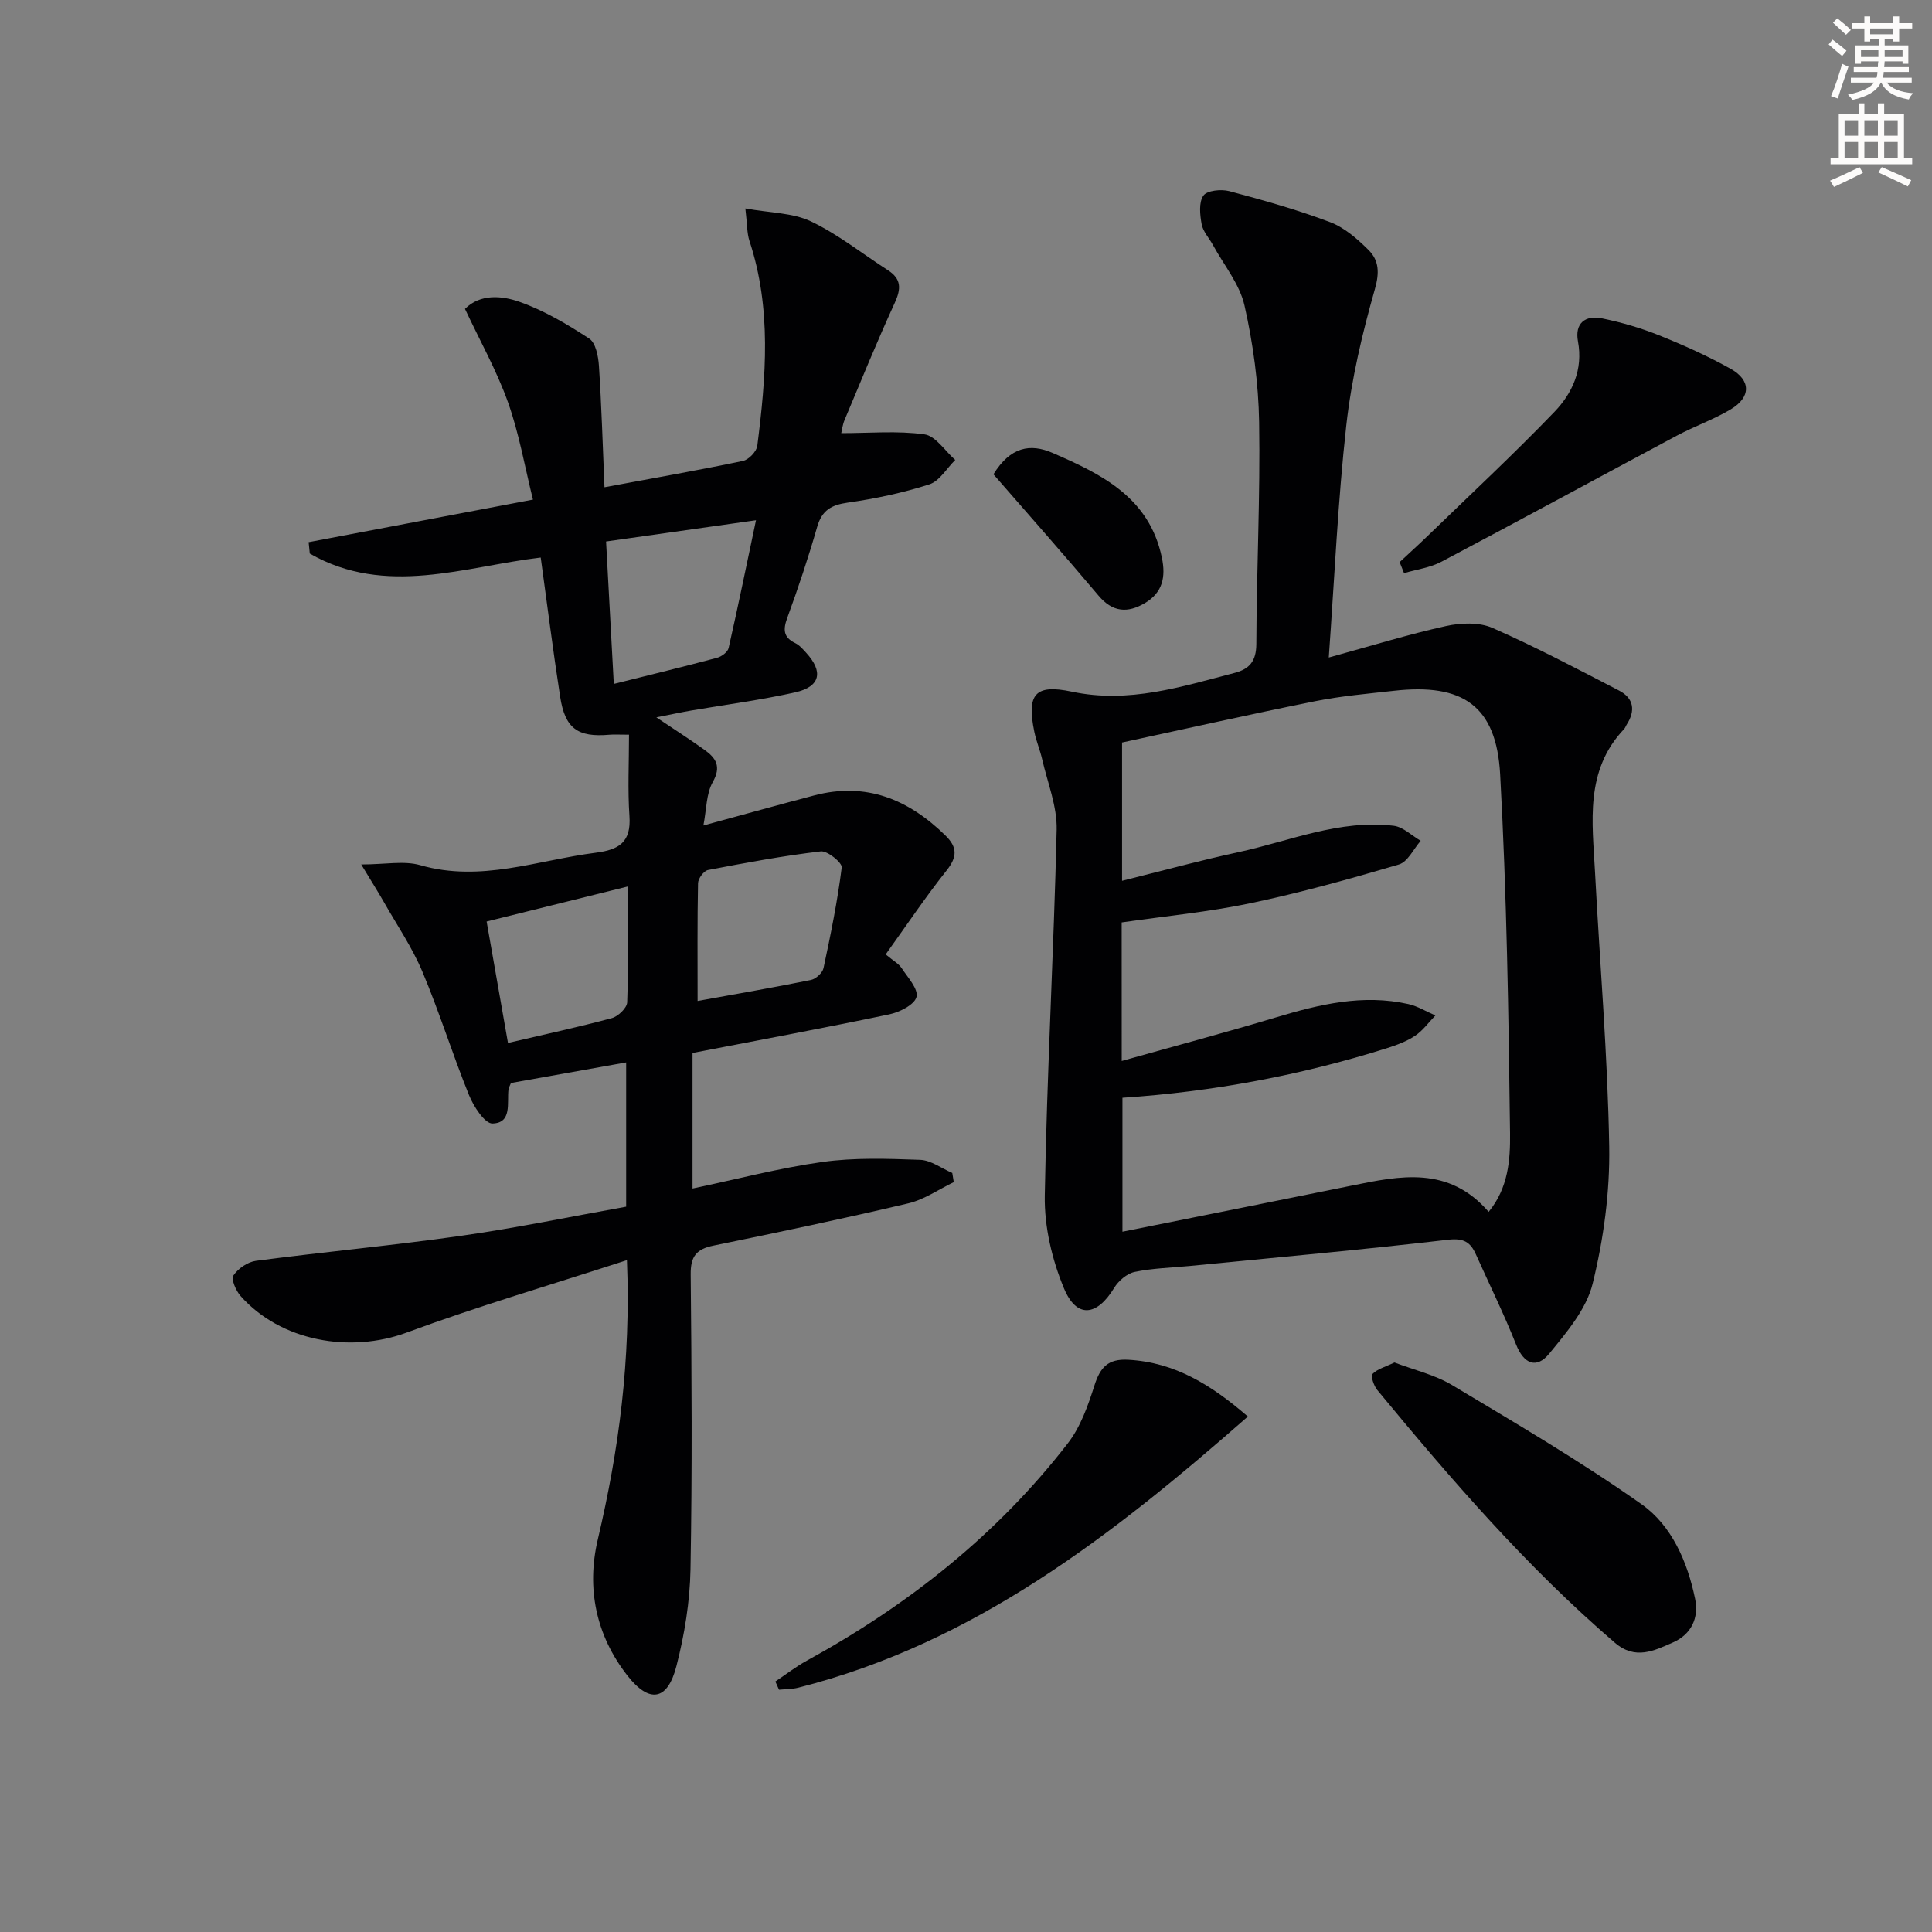 <svg enable-background="new 0 0 400 400" viewBox="0 0 400 400" xmlns="http://www.w3.org/2000/svg"><rect x="0" y="0" width="400" height="400" fill="#808080" stroke="none"/><path d="m378.6 9.2.8-1c.9.7 1.9 1.4 2.9 2.3l-.9 1.1c-1.1-.9-2-1.7-2.8-2.4zm.5 10.7c.9-2.1 1.6-4.3 2.3-6.7.4.2.8.4 1.3.6-.7 2.1-1.5 4.3-2.2 6.6zm.4-15.2.9-.9c1 .8 2 1.6 2.8 2.4l-1 1c-1-.9-1.9-1.8-2.7-2.5zm12.5-1.3h1.2v1.4h2.7v1.1h-2.7v2.7h-1.2v-.5h-1.8v1.3h4.9v3.8h-1.2v-.5h-3.7c0 .4-.1.9-.1 1.2h5.1v1h-5.2c0 .5-.1.9-.2 1.2h6v1h-5.2c1.1 1.3 2.9 2 5.5 2.2-.4.4-.7.8-.9 1.3-2.9-.5-4.8-1.6-5.7-3.5h-.1c-.8 1.7-2.7 2.9-5.9 3.6-.2-.4-.6-.8-.9-1.1 2.8-.6 4.6-1.4 5.4-2.5h-4.8v-1h5.3c.1-.3.2-.7.2-1.2h-4.9v-1h5c0-.4 0-.8.1-1.2h-3.6v.5h-1.2v-3.8h4.9v-1.3h-1.8v.5h-1.2v-2.7h-2.6v-1.1h2.6v-1.4h1.2v1.4h4.7v-1.4zm-6.7 8.4h3.6c0-.4 0-.9 0-1.4h-3.6zm1.9-4.7h4.7v-1.2h-4.7zm6.7 3.3h-3.7v1.4h3.7z" fill="#fcfbfa"/><path d="m384.7 21.4h1.3v2.2h2.8v-2.2h1.3v2.2h4.1v9.1h1.7v1.3h-16.9v-1.3h1.7v-9.1h4.1v-2.2zm.3 13.2.7 1.2c-1.8.9-3.8 1.9-6 2.9-.2-.4-.5-.8-.8-1.3 2.4-1 4.4-2 6.1-2.8zm-3.1-6.5h2.8v-3.2h-2.8zm0 4.6h2.8v-3.3h-2.8zm4.1-4.6h2.8v-3.2h-2.8zm0 4.6h2.8v-3.3h-2.8zm3.6 1.9c2.1.9 4.1 1.8 6.1 2.7l-.7 1.3c-2.2-1.1-4.2-2-6.1-2.9zm3.3-9.7h-2.8v3.2h2.8zm-2.8 7.8h2.8v-3.3h-2.8z" fill="#fcfbfa"/><g fill="#010103"><path d="m129.8 260.9c-15.74 5.12-30.86 9.54-45.59 14.99-11.73 4.34-26.1 1.81-34.41-7.58-.96-1.09-1.99-3.47-1.47-4.24.97-1.44 2.95-2.8 4.67-3.03 14.16-1.86 28.39-3.18 42.53-5.19 11.33-1.61 22.55-3.95 34.11-6.02 0-10.01 0-19.74 0-29.87-8.18 1.46-16.13 2.88-23.85 4.26-.28.71-.48 1-.51 1.31-.35 2.81.79 6.96-3.31 7.08-1.6.05-3.92-3.54-4.87-5.89-3.42-8.44-6.12-17.17-9.65-25.55-2.11-5.01-5.23-9.59-7.93-14.34-1.21-2.13-2.53-4.21-4.73-7.85 4.97 0 8.85-.82 12.23.15 12.53 3.6 24.26-1.04 36.32-2.58 4.88-.62 7.35-2.23 6.98-7.58-.38-5.52-.09-11.1-.09-16.86-2.17 0-3.12-.07-4.06.01-6.55.57-9.18-1.27-10.2-7.88-1.47-9.48-2.67-19.01-4.02-28.81-15.7 1.85-32.08 8.2-47.81-.82-.08-.79-.16-1.58-.24-2.36 15.18-2.88 30.36-5.76 46.44-8.81-1.7-6.85-2.87-13.71-5.17-20.16-2.32-6.52-5.76-12.63-8.9-19.33 3.19-3.17 7.65-2.75 11.34-1.44 5.07 1.79 9.86 4.64 14.39 7.6 1.34.88 1.87 3.66 2 5.61.54 8.22.78 16.46 1.15 25.16 10.17-1.89 19.45-3.52 28.67-5.45 1.19-.25 2.82-1.94 2.97-3.13 1.8-14.21 3-28.42-1.62-42.41-.54-1.65-.46-3.5-.85-6.73 5.14.93 9.8.88 13.57 2.67 5.64 2.69 10.64 6.7 15.94 10.11 2.8 1.8 2.76 3.83 1.43 6.74-3.67 8-6.99 16.15-10.4 24.27-.42 1.01-.55 2.14-.69 2.73 5.89 0 11.65-.53 17.23.25 2.33.33 4.26 3.45 6.37 5.3-1.77 1.74-3.25 4.37-5.35 5.05-5.48 1.76-11.19 2.97-16.89 3.78-3.39.48-5.34 1.56-6.33 4.98-1.83 6.36-3.92 12.65-6.2 18.87-.9 2.46-.83 4.04 1.67 5.25.86.42 1.56 1.25 2.23 1.98 3.61 3.94 2.96 7.03-2.25 8.2-7.11 1.6-14.36 2.53-21.55 3.77-2.09.36-4.16.81-7.21 1.41 3.8 2.55 6.94 4.56 9.97 6.73 2.35 1.68 3.54 3.42 1.71 6.67-1.36 2.4-1.28 5.6-1.94 8.99 8.28-2.25 15.61-4.3 22.96-6.23 10.76-2.83 19.55.84 27.19 8.34 2.48 2.44 2.4 4.44.19 7.22-4.41 5.55-8.36 11.46-12.6 17.36 1.6 1.34 2.69 1.91 3.28 2.81 1.28 1.94 3.53 4.37 3.1 6-.43 1.62-3.51 3.16-5.67 3.61-13.46 2.82-27 5.33-40.7 7.98v28.07c9.06-1.9 17.91-4.24 26.91-5.5 6.64-.93 13.48-.68 20.21-.44 2.25.08 4.44 1.77 6.66 2.72.1.63.2 1.26.31 1.9-3.13 1.5-6.11 3.61-9.41 4.39-13.39 3.16-26.87 5.99-40.35 8.75-3.56.73-4.75 2.25-4.71 5.98.2 20.33.33 40.67-.04 61-.12 6.73-1.24 13.57-2.92 20.1-1.84 7.15-5.59 7.75-10.13 1.96-6.54-8.36-8.53-18.12-6.13-28.25 4.33-18.41 6.85-36.91 6.02-57.78zm14.63-53.66c8.26-1.5 15.89-2.81 23.46-4.35 1.03-.21 2.4-1.47 2.61-2.45 1.48-6.91 2.89-13.84 3.77-20.84.12-.98-2.96-3.49-4.33-3.33-7.83.92-15.61 2.37-23.36 3.86-.86.17-2.04 1.76-2.06 2.72-.16 7.91-.09 15.83-.09 24.39zm-18.95-95.13c.55 10.21 1.06 19.58 1.6 29.49 7.59-1.9 14.5-3.57 21.38-5.41.94-.25 2.2-1.19 2.39-2.02 1.94-8.51 3.68-17.06 5.67-26.46-10.76 1.52-20.69 2.93-31.04 4.4zm-20.31 103.82c7.69-1.8 14.64-3.29 21.5-5.14 1.31-.35 3.14-2.11 3.18-3.28.28-7.79.15-15.59.15-23.98-9.93 2.46-19.36 4.8-29.25 7.26 1.48 8.46 2.91 16.56 4.42 25.14z"/><path d="m275.11 136.13c8.94-2.45 16.53-4.81 24.26-6.51 3.07-.68 6.87-.83 9.64.39 8.91 3.91 17.54 8.48 26.19 12.96 3.1 1.6 3.44 4.21 1.55 7.11-.18.28-.27.63-.5.86-8.18 8.62-6.56 19.25-6.02 29.62.99 18.93 2.62 37.85 2.94 56.79.16 9.48-1.17 19.2-3.43 28.42-1.29 5.27-5.39 10.09-8.99 14.49-2.59 3.17-5.23 2.22-6.87-1.91-2.51-6.32-5.53-12.43-8.31-18.64-1.14-2.54-2.5-3.41-5.73-3.04-17.82 2.08-35.7 3.68-53.55 5.44-3.8.37-7.67.45-11.38 1.23-1.6.34-3.35 1.85-4.24 3.31-3.56 5.87-7.77 6.38-10.38.1-2.48-5.95-4.09-12.78-3.98-19.19.43-25.27 1.87-50.52 2.46-75.79.11-4.83-1.89-9.72-3-14.56-.44-1.93-1.24-3.79-1.63-5.73-1.57-7.68.07-9.91 7.76-8.28 11.82 2.51 22.66-1.02 33.7-3.88 3.1-.8 4.49-2.44 4.51-5.98.05-15.31.83-30.62.58-45.93-.13-8.08-1.25-16.27-3.03-24.16-1-4.43-4.26-8.36-6.52-12.5-.79-1.45-2.06-2.79-2.35-4.33-.36-1.95-.62-4.52.36-5.92.75-1.07 3.67-1.37 5.34-.93 7.04 1.87 14.08 3.85 20.89 6.42 2.98 1.13 5.67 3.48 7.98 5.79 2.15 2.15 2.27 4.67 1.29 8.1-2.62 9.21-4.85 18.65-5.91 28.15-1.74 15.62-2.43 31.36-3.63 48.1zm-42.87 83.53c10.99-3.09 21.51-5.89 31.93-9.02 8.99-2.7 17.99-4.87 27.41-2.76 1.95.44 3.74 1.56 5.6 2.36-1.39 1.43-2.59 3.13-4.21 4.21-1.75 1.17-3.84 1.93-5.88 2.58-17.78 5.6-35.99 9-54.7 10.25v27.73c16.23-3.26 31.83-6.36 47.41-9.53 10.08-2.06 20.12-4.16 28.41 5.42 4.1-4.98 4.49-10.88 4.43-16.24-.3-24.78-.69-49.59-2.05-74.33-.78-14.2-7.72-18.92-21.99-17.31-5.44.61-10.92 1.08-16.28 2.15-13.44 2.7-26.82 5.72-40.01 8.56v28.63c8.29-2.06 16.13-4.21 24.06-5.92 10.65-2.3 20.97-6.82 32.19-5.47 1.95.24 3.72 2.03 5.58 3.11-1.48 1.69-2.68 4.36-4.5 4.9-10.17 3-20.41 5.85-30.78 8.03-8.74 1.83-17.68 2.67-26.63 3.97.01 9.3.01 18.41.01 28.68z"/><path d="m258.36 293.28c-27.99 24.55-56.59 46.91-93.1 56.14-1.28.32-2.64.29-3.97.42-.25-.57-.5-1.13-.76-1.7 2.16-1.45 4.23-3.06 6.5-4.31 20.96-11.49 39.4-26.07 54.07-45.03 2.63-3.4 4.17-7.81 5.5-11.98 1.19-3.72 2.79-5.53 6.97-5.3 9.73.53 17.28 5.27 24.79 11.76z"/><path d="m288.71 282.09c4.03 1.54 8.34 2.53 11.95 4.69 13.25 7.94 26.61 15.77 39.21 24.66 6.25 4.41 9.49 11.9 11.08 19.57.83 4.01-.82 7.39-4.6 9.05-3.87 1.7-7.77 3.69-12.01.05-18.27-15.69-33.91-33.82-49.18-52.31-.72-.87-1.41-2.91-1-3.33 1.01-1.05 2.67-1.47 4.55-2.38z"/><path d="m289.78 116.38c2.02-1.89 4.07-3.74 6.06-5.67 8.7-8.44 17.58-16.7 25.98-25.43 3.71-3.86 5.97-8.75 4.88-14.6-.7-3.74 1.5-5.47 4.95-4.77 4.02.82 8.02 1.98 11.83 3.51 5.06 2.03 10.08 4.28 14.84 6.94 4.24 2.38 4.2 5.89.01 8.39-3.54 2.11-7.51 3.5-11.17 5.45-16.26 8.68-32.43 17.49-48.73 26.1-2.34 1.24-5.15 1.6-7.74 2.36-.3-.75-.61-1.52-.91-2.28z"/><path d="m205.68 98.2c3.49-5.67 7.6-6.45 12.26-4.42 10.17 4.41 20.01 9.22 22.61 21.66.85 4.04.15 7.24-3.49 9.41-3.58 2.13-6.7 1.94-9.62-1.53-7.15-8.49-14.52-16.8-21.76-25.12z"/></g></svg>
